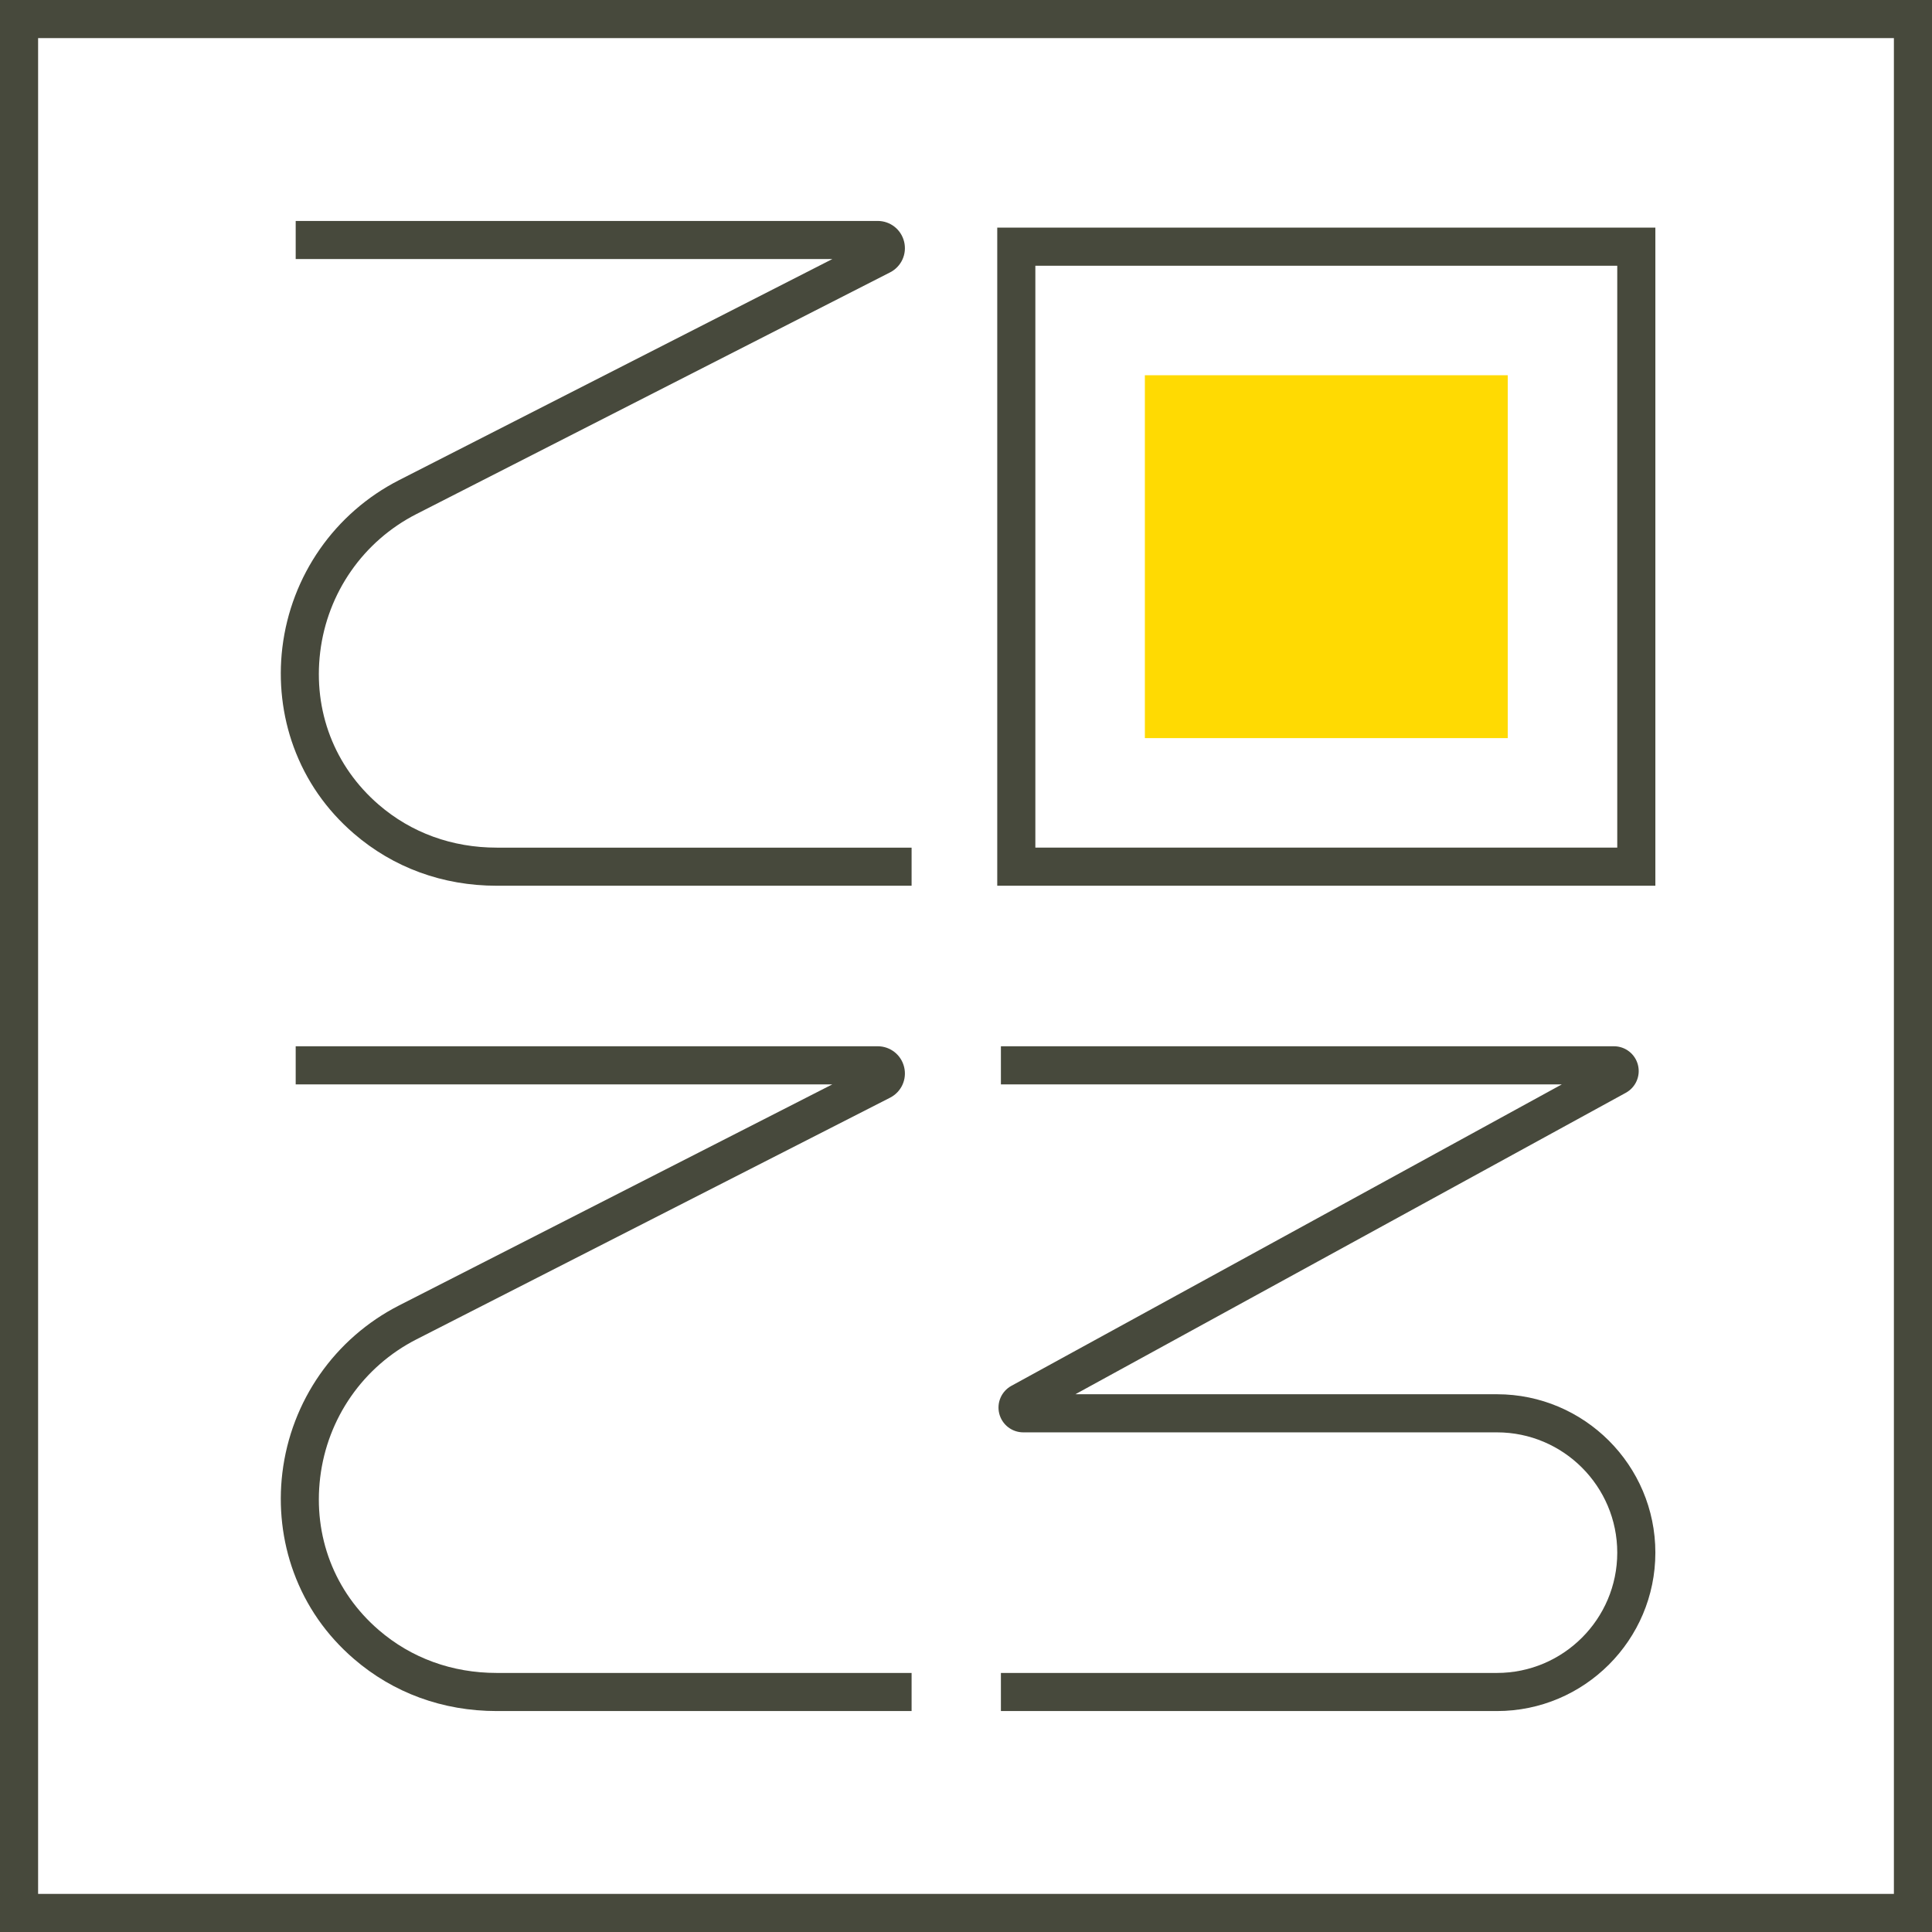 <?xml version="1.0" encoding="UTF-8" standalone="no"?><svg xmlns="http://www.w3.org/2000/svg" xmlns:xlink="http://www.w3.org/1999/xlink" fill="#000000" height="1416.6" preserveAspectRatio="xMidYMid meet" version="1" viewBox="291.7 291.7 1416.6 1416.6" width="1416.6" zoomAndPan="magnify"><g id="change1_4"><path d="M1708.305,1708.305H291.695V291.695h1416.609V1708.305z M319.638,1680.361 h1360.724V319.638H319.638V1680.361z" fill="#47493c"/></g><g><g><g id="change1_1"><path d="M960.109,941.151H655.963c-39.567,0-75.819-13.237-104.836-38.282 c-20.196-17.431-35.022-38.759-44.064-63.392 c-8.438-22.984-11.319-48.207-8.334-72.94 c6.372-52.795,38.376-98.704,85.611-122.806l317.649-162.082H508.51V453.707 h426.743c9.256,0,17.231,6.285,19.394,15.285 c2.164,9-2.084,18.223-10.329,22.429L597.039,668.621 c-38.934,19.866-65.315,57.722-70.57,101.265 c-5.196,43.047,10.446,83.808,42.914,111.831 c23.871,20.603,53.81,31.493,86.58,31.493h304.146V941.151z" fill="#47493c"/></g><g id="change1_5"><path d="M1505.462,941.151h-482.553V458.599h482.553V941.151z M1050.853,913.208 h426.666V486.542h-426.666V913.208z" fill="#47493c"/></g><g id="change2_1"><path d="M1131.152 566.841H1397.219V832.908H1131.152z" fill="#ffda02"/></g></g><g><g id="change1_2"><path d="M960.109,1546.294H655.963c-39.567,0-75.819-13.238-104.836-38.283 c-20.196-17.431-35.022-38.759-44.064-63.392 c-8.438-22.984-11.319-48.207-8.334-72.94 c6.372-52.795,38.376-98.703,85.611-122.806l317.648-162.081H508.51v-27.943 h426.743c9.256,0,17.231,6.286,19.394,15.285 c2.164,8.999-2.084,18.222-10.329,22.429l-347.279,177.201 c-38.933,19.865-65.314,57.721-70.57,101.264 c-5.196,43.047,10.446,83.808,42.914,111.83 c23.871,20.604,53.81,31.493,86.58,31.493h304.146V1546.294z" fill="#47493c"/></g><g id="change1_3"><path d="M1389.316,1546.294h-363.726v-27.943h363.726 c48.635,0,88.202-39.567,88.202-88.202c0-48.636-39.567-88.203-88.202-88.203 h-347.314c-8.306,0-15.545-5.62-17.604-13.667 c-2.06-8.046,1.591-16.452,8.875-20.441l403.618-221.045h-411.301v-27.943h449.488 c8.306,0,15.544,5.62,17.604,13.666c2.059,8.047-1.591,16.453-8.876,20.442 l-403.618,221.045h309.128c64.043,0,116.146,52.103,116.146,116.146 S1453.359,1546.294,1389.316,1546.294z" fill="#47493c"/></g></g></g></svg>